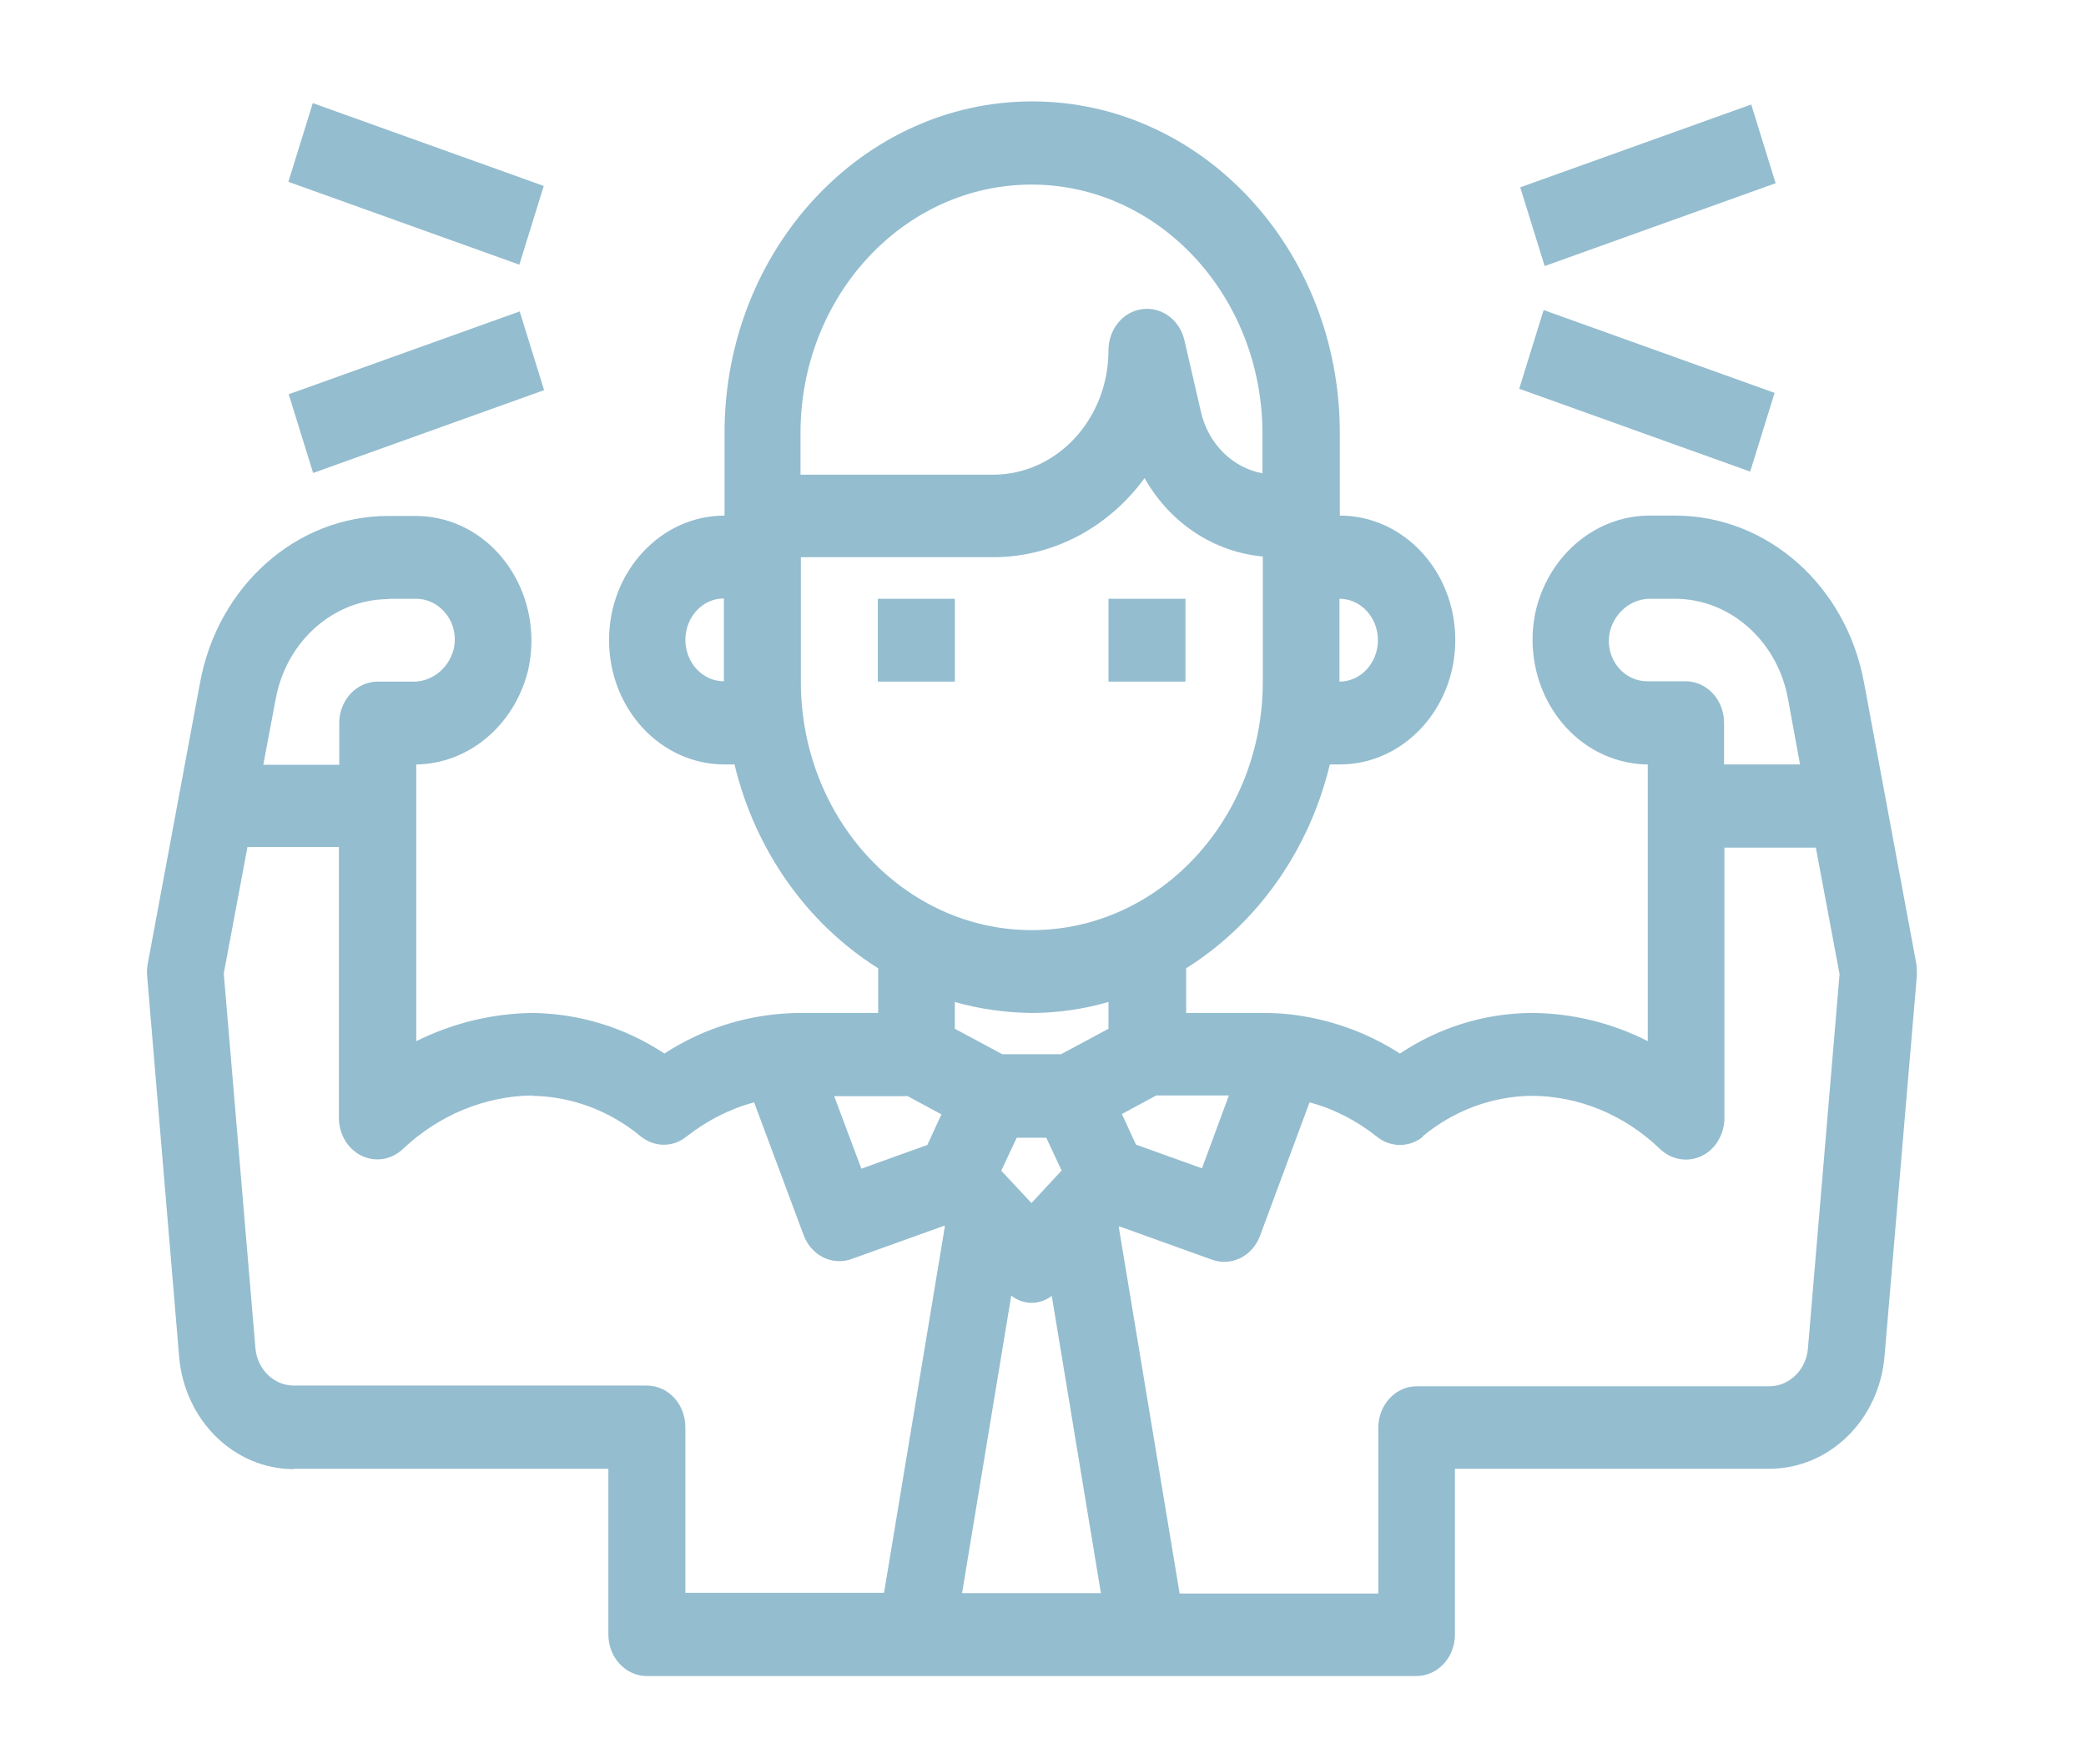 <?xml version="1.0" encoding="UTF-8"?>
<svg xmlns="http://www.w3.org/2000/svg" version="1.1" viewBox="0 0 606.9 513.2">
  <defs>
    <style>
      .cls-1 {
        stroke-linejoin: round;
      }

      .cls-1, .cls-2 {
        fill: none;
        stroke: #94bdcf;
        stroke-linecap: round;
        stroke-width: 30px;
      }

      .cls-3 {
        fill: #fff;
      }

      .cls-4 {
        fill: #94bdcf;
      }

      .cls-2 {
        stroke-miterlimit: 10;
      }

      .cls-5 {
        display: none;
      }
    </style>
  </defs>
  <!-- Generator: Adobe Illustrator 28.7.3, SVG Export Plug-In . SVG Version: 1.2.0 Build 164)  -->
  <g>
    <g id="Layer_1" class="cls-5">
      <g>
        <path class="cls-4" d="M333.2,190.1h-.3c-11.6,0-22.7,3.8-31.8,10.8-9.1-7-20.2-10.8-31.8-10.8h-.4c-14.1,0-27.3,5.5-37.3,15.4-9.9,9.9-15.5,23.5-15.5,37.5,0,20.3,10.1,41.1,30,61.9,14.5,14.6,30.8,27.2,48.7,37.5,1.9,1.1,4.1,1.6,6.3,1.6s4.4-.6,6.3-1.7c8.1-4.5,78.7-45.9,78.7-99.4,0-14.2-5.5-27.5-15.5-37.5s-23.3-15.5-37.5-15.5ZM301.2,232.3c4.1,0,8-1.9,10.5-5.3,5-6.9,13-10.9,21.4-10.9h.1c7.2,0,14,2.8,19.1,7.9,5,5,7.9,12,7.9,19.1,0,26.1-30,54.4-59,72.8-13.2-8.3-25.4-18.1-36.3-29.1-15-15.6-22.7-30.4-22.7-43.7,0-7.1,2.7-13.8,7.6-18.9,5.1-5.1,12.2-8.1,19.5-8.1,8.4,0,16.5,4.1,21.5,11,2.4,3.3,6.3,5.2,10.4,5.2Z"/>
        <path class="cls-4" d="M301.1,102.1c-86.6,0-157,70.4-157,157s70.4,157,157,157,157-70.4,157-157c0-41.9-16.4-81.3-46-111-29.6-29.6-69-46-111-46ZM301.1,390.1c-72.2,0-131-58.8-131-131s58.8-131,131-131,131,58.8,131,131c0,72.2-58.8,130.9-131,131Z"/>
        <path class="cls-4" d="M533.1,246.1h-11.4c-3.2-54.1-26-104.8-64.4-143.2s-89.1-61.2-143.2-64.4v-11.4c0-7.2-5.8-13-13-13s-13,5.8-13,13v11.4c-54.1,3.2-104.8,26-143.2,64.4s-61.2,89.1-64.4,143.2h-11.4c-7.2,0-13,5.8-13,13s5.8,13,13,13h11.4c3.2,54.1,26,104.8,64.4,143.2s89.1,61.2,143.2,64.4v11.4c0,7.2,5.8,13,13,13s13-5.8,13-13v-11.4c54.1-3.2,104.8-26,143.2-64.4s61.2-89.1,64.4-143.2h11.4c7.2,0,13-5.8,13-13s-5.8-13-13-13ZM485.1,246.1c-7.2,0-13,5.8-13,13s5.8,13,13,13h10.5c-6.6,96.6-84.9,174.9-181.5,181.5v-10.5c0-7.2-5.8-13-13-13s-13,5.8-13,13v10.5c-96.6-6.6-174.9-84.9-181.5-181.5h10.5c7.2,0,13-5.8,13-13s-5.8-13-13-13h-10.5c6.6-96.6,84.9-174.9,181.5-181.5v10.5c0,7.2,5.8,13,13,13s13-5.8,13-13v-10.5c96.6,6.6,174.9,84.9,181.5,181.5h-10.5Z"/>
      </g>
    </g>
    <g id="Layer_2">
      <path class="cls-4" d="M85.5,427.3h91.5v48.2c0,6.7,5,12.1,11.2,12.1h223.9c6.2,0,11.2-5.4,11.2-12.1v-48.2h91.5c17.4,0,32-14.2,33.5-32.9l9.4-110.7c0-1.2,0-2.3-.2-3.5l-15.2-81.7c-5.2-28.2-28.2-48.5-54.9-48.5h-6.8c-15.7-.3-29.6,10.9-33.7,27.3-4.5,19.4,6.4,39.1,24.5,44,2.6.7,5.3,1.1,8,1.1v80.5c-10.6-5.4-22.3-8.2-34-8.2-13.5.1-26.7,4.2-38.1,11.8-9.8-6.3-20.7-10.1-32-11.4-2.6-.3-5.2-.4-7.8-.4h-22.4v-13c20.7-13,35.8-34.3,41.8-59.3h2.9c18.5,0,33.6-16.2,33.6-36.2s-15-36.2-33.6-36.2v-24.1c0-53.3-40.1-96.4-89.5-96.4s-89.5,43.2-89.5,96.4v24.1c-18.5,0-33.6,16.2-33.6,36.2s15,36.2,33.6,36.2h2.9c6,25,21.1,46.3,41.8,59.3v13h-22.4c-14,0-27.8,4-39.8,11.8-11.5-7.6-24.7-11.6-38.2-11.8-11.7.1-23.3,2.9-34,8.2v-80.5c15.3-.2,28.5-11.4,32.5-27.2,4.5-19.4-6.4-39.1-24.4-44-2.6-.7-5.4-1.1-8.1-1.1h-8.1c-26.7,0-49.6,20.3-54.8,48.5l-15.2,81.7c-.2,1.1-.3,2.3-.2,3.5l9.3,110.7c1.5,18.7,16.1,33,33.5,32.9h0ZM308.9,340.5l-8.8,9.5-8.8-9.4,4.5-9.6h8.6l4.5,9.6ZM294.3,377c3.5,2.7,8.2,2.7,11.7,0l14.3,86.5h-40.4l14.3-86.5ZM471.3,194.7c-2.8-3-3.9-7.3-2.8-11.4,1.6-5.6,6.6-9.3,12-9.1h6.8c16,0,29.8,12.2,32.9,29.1l3.5,19.1h-22.1v-12.1c0-6.7-5-12.1-11.2-12.1h-11.2c-3,0-5.9-1.3-8-3.6ZM413.9,330.6c9-7.5,20.1-11.6,31.5-11.8,13.9,0,27.2,5.5,37.6,15.5,4.6,4.4,11.7,4,15.8-.9,1.8-2.2,2.9-5.1,2.9-8v-78.8h26.6l6.9,36.8-9.2,108.9c-.5,6.2-5.4,11-11.2,11h-102.6c-6.2,0-11.2,5.4-11.2,12.1v48.2h-57.8l-17.7-106.6.2-.2,27,9.7c1.1.4,2.3.6,3.5.6,4.6,0,8.7-3,10.4-7.6l14.4-38.8c7.1,1.9,13.7,5.3,19.6,10,4,3.2,9.4,3.2,13.4,0h0ZM357.5,318.8l-7.8,21.1-19.2-6.9-4.1-8.9,10-5.4h21.1ZM400.9,186.2c0,6.7-5,12.1-11.2,12.1v-24.1c6.2,0,11.2,5.4,11.2,12.1ZM300.1,53.7c37.1,0,67.1,32.4,67.2,72.3v11.7c-8.7-1.6-15.8-8.6-17.9-17.9l-4.8-20.8c-1.5-6.5-7.6-10.4-13.6-8.8-5,1.3-8.5,6.2-8.5,11.7,0,20-15,36.2-33.6,36.2h-56v-12.1c0-39.9,30.1-72.3,67.2-72.3ZM199.4,186.2c0-6.7,5-12.1,11.2-12.1v24.1c-6.2,0-11.2-5.4-11.2-12.1ZM233,198.3v-36.2h56c17.2,0,33.4-8.5,44-23,7.4,13.1,20.2,21.5,34.4,22.8v36.4c0,39.9-30.1,72.3-67.2,72.3s-67.2-32.4-67.2-72.3ZM300.1,294.7c7.6,0,15.1-1.1,22.4-3.2v7.8l-13.8,7.4h-17.1l-13.8-7.4v-7.8c7.3,2.1,14.8,3.1,22.4,3.2ZM263.9,318.8l10,5.4-4.1,8.9-19.2,6.9-7.9-21.1h21.1ZM154.9,318.8c11.4.2,22.5,4.3,31.5,11.8,4,3.2,9.4,3.3,13.4,0,5.9-4.6,12.5-8,19.6-9.9l14.4,38.6c1.7,4.6,5.8,7.6,10.4,7.6,1.2,0,2.4-.2,3.5-.6l27-9.7.2.2-17.7,106.6h-57.8v-48.2c0-6.7-5-12.1-11.2-12.1h-102.7c-5.8,0-10.7-4.7-11.2-11l-9.2-108.9,6.9-36.8h26.6v78.8c0,6.7,5,12.1,11.2,12.1,2.8,0,5.4-1.1,7.5-3.1,10.4-9.8,23.7-15.3,37.5-15.5h0ZM113,174.2h8.1c3,0,5.9,1.3,8,3.6,2.8,3,3.9,7.3,2.8,11.4-1.6,5.6-6.6,9.3-12,9.1h-10c-6.2,0-11.2,5.4-11.2,12.1v12.1h-22.1l3.6-19.1c3.1-16.9,16.9-29.1,32.9-29.1Z"/>
      <path class="cls-4" d="M255.4,174.2h22.4v24.1h-22.4v-24.1Z"/>
      <path class="cls-4" d="M322.5,174.2h22.4v24.1h-22.4v-24.1Z"/>
      <path class="cls-4" d="M442.3,54.5l67.2-24.1,7.1,22.9-67.2,24.1-7.1-22.9Z"/>
      <path class="cls-4" d="M442,113.1l7.1-22.9,67.2,24.1-7.1,22.9-67.2-24.1Z"/>
      <path class="cls-4" d="M83.9,52.9l7.1-22.9,67.2,24.1-7.1,22.9-67.2-24.1Z"/>
      <path class="cls-4" d="M84,114.7l67.2-24.1,7.1,22.9-67.2,24.1-7.1-22.9Z"/>
    </g>
    <g id="Layer_3" class="cls-5">
      <path class="cls-4" d="M588,251.5l-46.5-46.5c-5.9-5.9-15.4-5.9-21.2,0-5.9,5.9-5.9,15.4,0,21.2l20.4,20.4H25.1c-8.3,0-15,6.7-15,15s6.7,15,15,15h513.1l-17.3,15.3c-6.2,5.5-6.8,15-1.3,21.2,3,3.4,7.1,5.1,11.3,5.1s7.1-1.2,9.9-3.7l46.5-41c3.1-2.7,4.9-6.6,5.1-10.8.1-4.1-1.5-8.1-4.4-11.1Z"/>
      <g>
        <path class="cls-4" d="M87.5,147.5c8.4,22.2,16.3,49.8,24.4,79.6h31.1c-9.4-35-18.6-67.6-28.7-93.4-10.7-27.6-26.3-59-52.5-57.7-8.3.4-14.7,7.5-14.2,15.7.4,8.3,7.4,14.6,15.7,14.2,0,0,9.2,1.8,24.2,41.6Z"/>
        <path class="cls-4" d="M314.5,227.1c7.8-30.9,15.9-60.6,25-84,16.3-42.1,28.6-46.2,33.1-46,3.4.2,15.8,4.1,34.7,48.8,9.9,23.3,19.1,51.8,28,81.2h31.3c-9.9-33.3-20.3-66-31.7-92.9-12.9-30.5-31.6-65.7-61-67-32.9-1.5-51.4,36.5-62.5,65.1-10.4,26.8-19.4,60.4-28,94.8h30.9Z"/>
        <path class="cls-4" d="M265.6,300.1c-6.7,26.5-13.7,51.7-21.2,71.7-15,40.1-25.5,42.2-27.5,42.2s-14.2-2.3-32.2-47.3c-7.6-19.1-14.8-42.2-21.8-66.6h-31.2c22.7,81,45.7,143.9,85.2,143.9s45.7-35.2,55.6-61.6c8.8-23.4,16.5-51.7,24.1-82.2h-30.9Z"/>
        <path class="cls-4" d="M520.5,375.8c-1.8-1.4-8.4-8-19.2-37.1-4.3-11.4-8.6-24.5-12.9-38.6h-31.3c21.2,69.6,36.4,105.7,62.1,105.7s15-6.7,15-15-6-14.2-13.6-14.9Z"/>
      </g>
      <path class="cls-2" d="M-809.5-191.6c58.1-2.9,86.1,338,154.3,338s80.9-350.2,156.4-346.9c65.5,2.9,101.4,308.6,145.8,308.6"/>
      <line class="cls-2" x1="-847" y1="-20.9" x2="-328" y2="-20.9"/>
      <polyline class="cls-1" points="-341.2 -66.9 -294.8 -20.4 -341.2 20.6"/>
      <rect class="cls-3" x="-808" y="-54.4" width="431" height="73"/>
    </g>
  </g>
</svg>